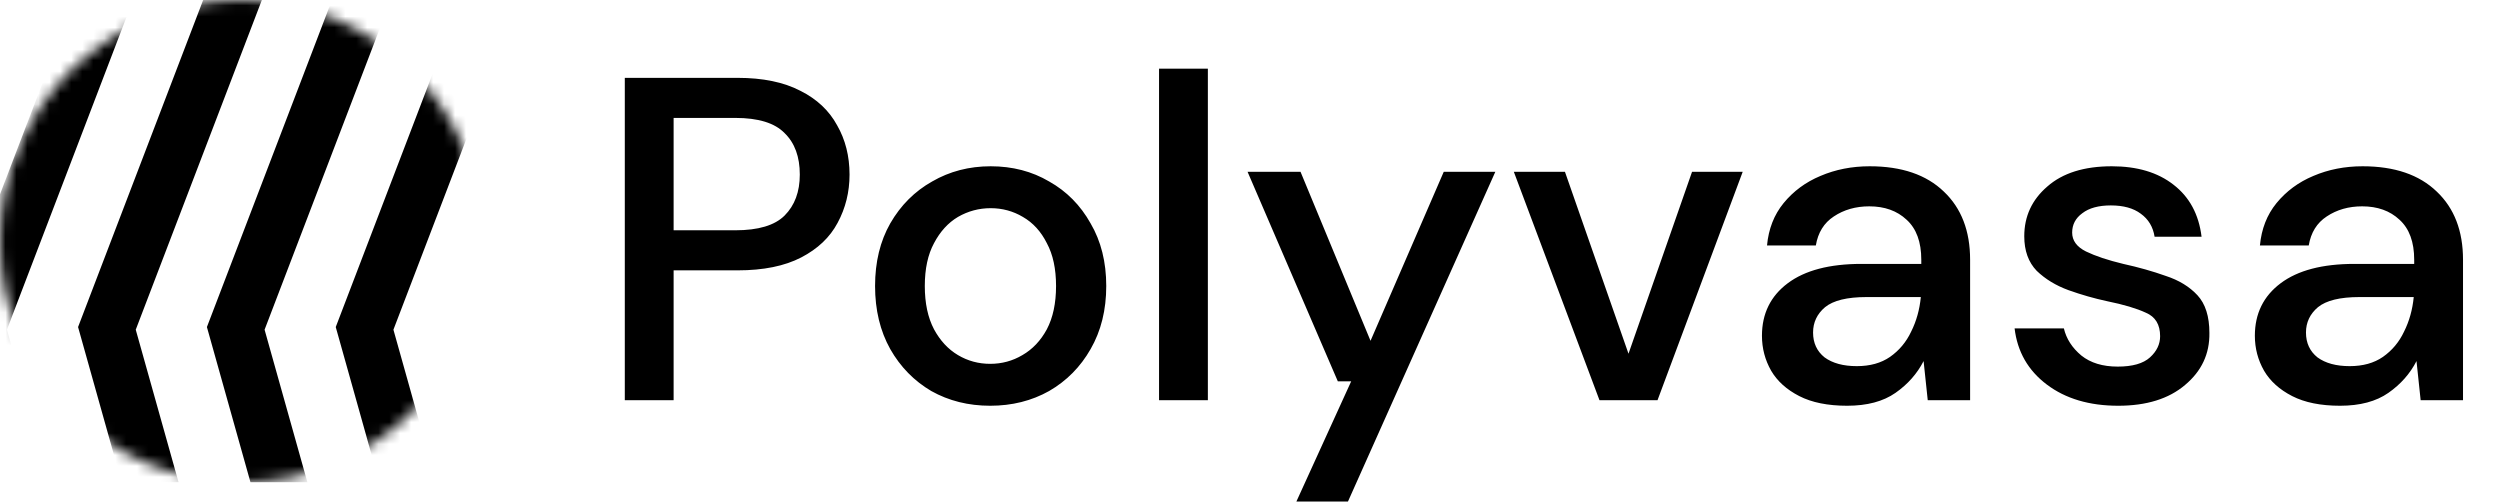 <svg xmlns="http://www.w3.org/2000/svg" fill="none" viewBox="0 0 228 46" height="46" width="228">
<g clip-path="url(#clip0_21_36)">
<mask height="44" width="44" y="0" x="0" maskUnits="userSpaceOnUse" style="mask-type:alpha" id="mask0_21_36">
<path fill="white" d="M22 44C34.15 44 44 34.15 44 22C44 9.85 34.15 0 22 0C9.85 0 0 9.85 0 22C0 34.15 9.85 44 22 44Z"></path>
</mask>
<g mask="url(#mask0_21_36)">
<path stroke-width="5" stroke="black" d="M11.75 -6L-2 29.947L6.157 59.01"></path>
<path stroke-width="5" stroke="black" d="M23.5 -6L9.75 29.947L17.907 59.01"></path>
<path stroke-width="5" stroke="black" d="M35.25 -6L21.5 29.947L29.657 59.01"></path>
<path stroke-width="5" stroke="black" d="M47 -6L33.25 29.947L41.407 59.01"></path>
</g>
</g>
<path fill="black" d="M56.982 36.5V7.1H67.272C69.568 7.1 71.472 7.492 72.984 8.276C74.496 9.032 75.616 10.082 76.344 11.426C77.1 12.742 77.478 14.24 77.478 15.92C77.478 17.516 77.114 18.986 76.386 20.33C75.686 21.646 74.58 22.696 73.068 23.48C71.556 24.264 69.624 24.656 67.272 24.656H61.434V36.5H56.982ZM61.434 21.002H67.062C69.162 21.002 70.66 20.554 71.556 19.658C72.48 18.734 72.942 17.488 72.942 15.92C72.942 14.296 72.48 13.036 71.556 12.14C70.66 11.216 69.162 10.754 67.062 10.754H61.434V21.002ZM90.306 37.004C88.318 37.004 86.526 36.556 84.93 35.66C83.362 34.736 82.116 33.462 81.192 31.838C80.268 30.186 79.806 28.268 79.806 26.084C79.806 23.9 80.268 21.996 81.192 20.372C82.144 18.72 83.418 17.446 85.014 16.55C86.61 15.626 88.388 15.164 90.348 15.164C92.336 15.164 94.114 15.626 95.682 16.55C97.278 17.446 98.538 18.72 99.462 20.372C100.414 21.996 100.89 23.9 100.89 26.084C100.89 28.268 100.414 30.186 99.462 31.838C98.538 33.462 97.278 34.736 95.682 35.66C94.086 36.556 92.294 37.004 90.306 37.004ZM90.306 33.182C91.37 33.182 92.35 32.916 93.246 32.384C94.17 31.852 94.912 31.068 95.472 30.032C96.032 28.968 96.312 27.652 96.312 26.084C96.312 24.516 96.032 23.214 95.472 22.178C94.94 21.114 94.212 20.316 93.288 19.784C92.392 19.252 91.412 18.986 90.348 18.986C89.284 18.986 88.29 19.252 87.366 19.784C86.47 20.316 85.742 21.114 85.182 22.178C84.622 23.214 84.342 24.516 84.342 26.084C84.342 27.652 84.622 28.968 85.182 30.032C85.742 31.068 86.47 31.852 87.366 32.384C88.262 32.916 89.242 33.182 90.306 33.182ZM105.705 36.5V6.26H110.157V36.5H105.705ZM118.23 45.74L123.228 34.778H122.01L113.778 15.668H118.608L124.992 31.082L131.67 15.668H136.374L122.934 45.74H118.23ZM145.873 36.5L138.061 15.668H142.723L148.519 32.258L154.315 15.668H158.935L151.165 36.5H145.873ZM168.46 37.004C166.696 37.004 165.24 36.71 164.092 36.122C162.944 35.534 162.09 34.764 161.53 33.812C160.97 32.832 160.69 31.768 160.69 30.62C160.69 28.604 161.474 27.008 163.042 25.832C164.61 24.656 166.85 24.068 169.762 24.068H175.222V23.69C175.222 22.066 174.774 20.848 173.878 20.036C173.01 19.224 171.876 18.818 170.476 18.818C169.244 18.818 168.166 19.126 167.242 19.742C166.346 20.33 165.8 21.212 165.604 22.388H161.152C161.292 20.876 161.796 19.588 162.664 18.524C163.56 17.432 164.68 16.606 166.024 16.046C167.396 15.458 168.894 15.164 170.518 15.164C173.43 15.164 175.684 15.934 177.28 17.474C178.876 18.986 179.674 21.058 179.674 23.69V36.5H175.81L175.432 32.93C174.844 34.078 173.99 35.044 172.87 35.828C171.75 36.612 170.28 37.004 168.46 37.004ZM169.342 33.392C170.546 33.392 171.554 33.112 172.366 32.552C173.206 31.964 173.85 31.194 174.298 30.242C174.774 29.29 175.068 28.24 175.18 27.092H170.224C168.46 27.092 167.2 27.4 166.444 28.016C165.716 28.632 165.352 29.402 165.352 30.326C165.352 31.278 165.702 32.034 166.402 32.594C167.13 33.126 168.11 33.392 169.342 33.392ZM193.181 37.004C190.549 37.004 188.379 36.36 186.671 35.072C184.963 33.784 183.983 32.076 183.731 29.948H188.225C188.449 30.9 188.981 31.726 189.821 32.426C190.661 33.098 191.767 33.434 193.139 33.434C194.483 33.434 195.463 33.154 196.079 32.594C196.695 32.034 197.003 31.39 197.003 30.662C197.003 29.598 196.569 28.884 195.701 28.52C194.861 28.128 193.685 27.778 192.173 27.47C190.997 27.218 189.821 26.882 188.645 26.462C187.497 26.042 186.531 25.454 185.747 24.698C184.991 23.914 184.613 22.864 184.613 21.548C184.613 19.728 185.313 18.216 186.713 17.012C188.113 15.78 190.073 15.164 192.593 15.164C194.917 15.164 196.793 15.724 198.221 16.844C199.677 17.964 200.531 19.546 200.783 21.59H196.499C196.359 20.694 195.939 19.994 195.239 19.49C194.567 18.986 193.657 18.734 192.509 18.734C191.389 18.734 190.521 18.972 189.905 19.448C189.289 19.896 188.981 20.484 188.981 21.212C188.981 21.94 189.401 22.514 190.241 22.934C191.109 23.354 192.243 23.732 193.643 24.068C195.043 24.376 196.331 24.74 197.507 25.16C198.711 25.552 199.677 26.14 200.405 26.924C201.133 27.708 201.497 28.856 201.497 30.368C201.525 32.272 200.783 33.854 199.271 35.114C197.787 36.374 195.757 37.004 193.181 37.004ZM213.413 37.004C211.649 37.004 210.193 36.71 209.045 36.122C207.897 35.534 207.043 34.764 206.483 33.812C205.923 32.832 205.643 31.768 205.643 30.62C205.643 28.604 206.427 27.008 207.995 25.832C209.563 24.656 211.803 24.068 214.715 24.068H220.175V23.69C220.175 22.066 219.727 20.848 218.831 20.036C217.963 19.224 216.829 18.818 215.429 18.818C214.197 18.818 213.119 19.126 212.195 19.742C211.299 20.33 210.753 21.212 210.557 22.388H206.105C206.245 20.876 206.749 19.588 207.617 18.524C208.513 17.432 209.633 16.606 210.977 16.046C212.349 15.458 213.847 15.164 215.471 15.164C218.383 15.164 220.637 15.934 222.233 17.474C223.829 18.986 224.627 21.058 224.627 23.69V36.5H220.763L220.385 32.93C219.797 34.078 218.943 35.044 217.823 35.828C216.703 36.612 215.233 37.004 213.413 37.004ZM214.295 33.392C215.499 33.392 216.507 33.112 217.319 32.552C218.159 31.964 218.803 31.194 219.251 30.242C219.727 29.29 220.021 28.24 220.133 27.092H215.177C213.413 27.092 212.153 27.4 211.397 28.016C210.669 28.632 210.305 29.402 210.305 30.326C210.305 31.278 210.655 32.034 211.355 32.594C212.083 33.126 213.063 33.392 214.295 33.392Z"></path>
<defs>
<clipPath id="clip0_21_36">
<rect fill="white" height="44" width="44"></rect>
</clipPath>
</defs>
</svg>
